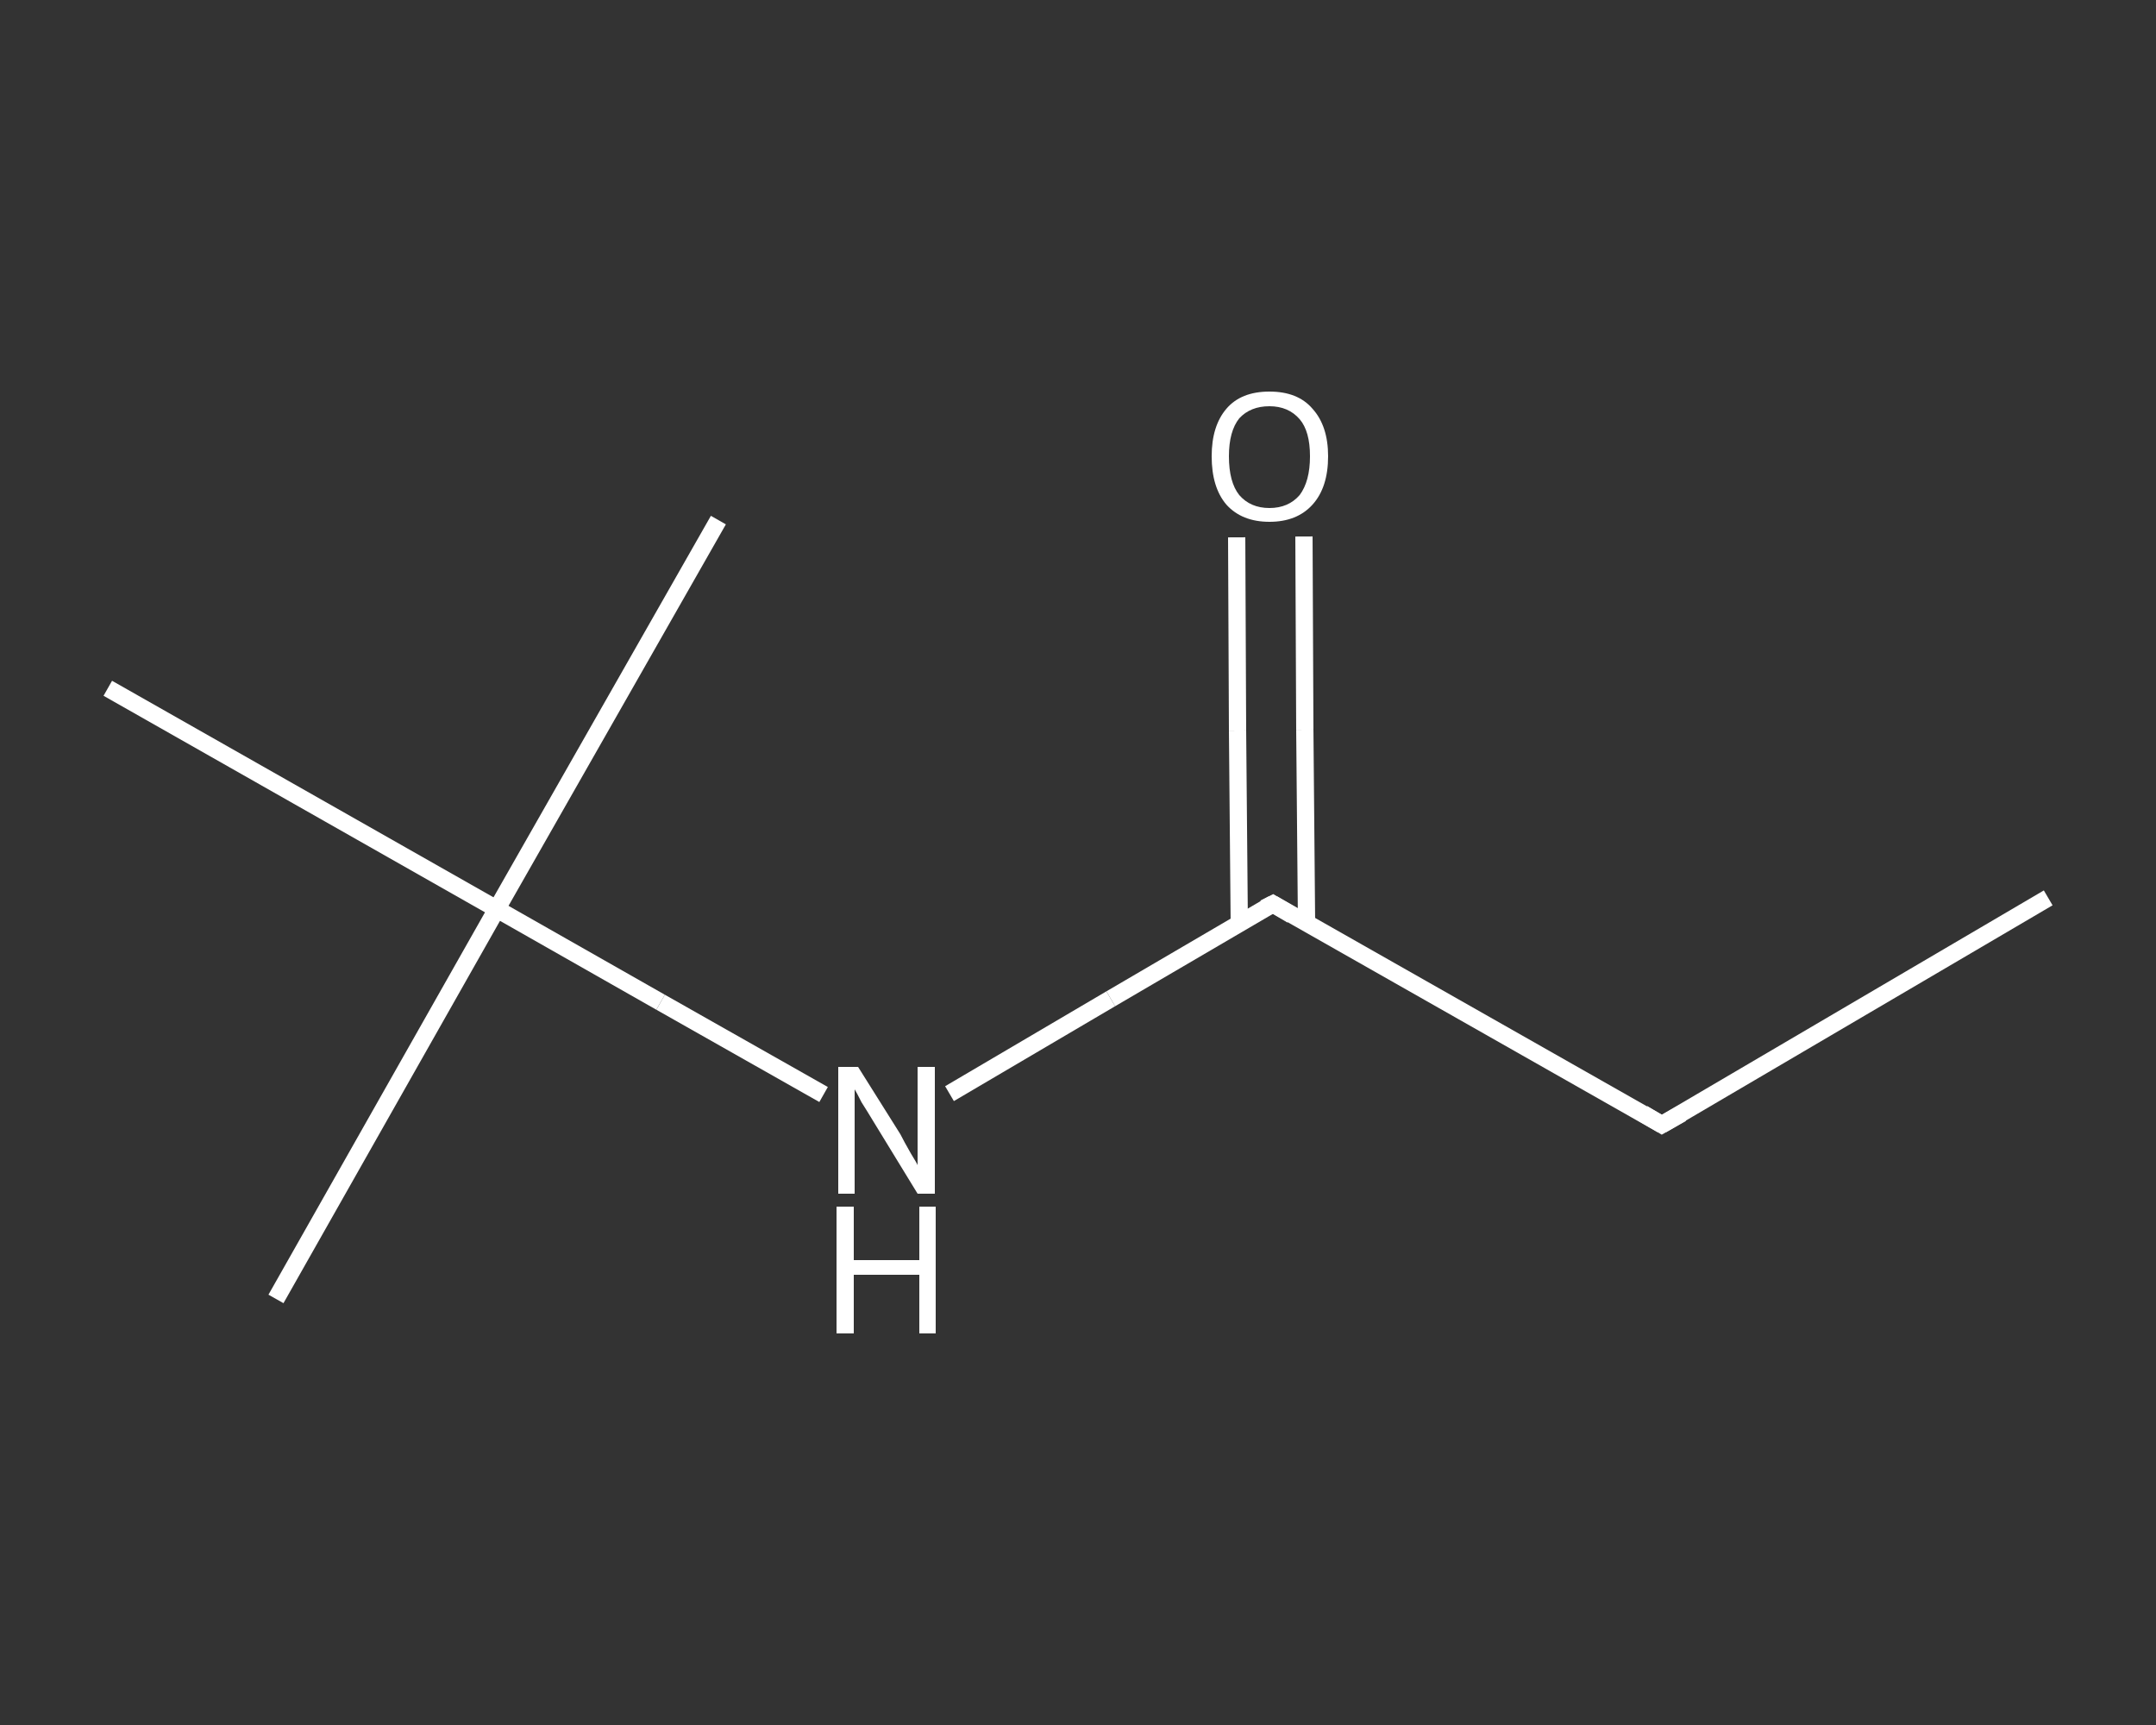 <?xml version='1.0' encoding='iso-8859-1'?>
<svg version='1.1' baseProfile='full'
              xmlns='http://www.w3.org/2000/svg'
                      xmlns:rdkit='http://www.rdkit.org/xml'
                      xmlns:xlink='http://www.w3.org/1999/xlink'
                  xml:space='preserve'
width='250px' height='200px' viewBox='0 0 250 200'>
<rect x="0" y="0" width="250" height="200" fill="#333333" stroke="none"/>
<!-- END OF HEADER -->
<rect style='opacity:1.0;fill:transparent;stroke:none' width='250.0' height='200.0' x='0.0' y='0.0'> </rect>
<path class='bond-0 atom-0 atom-1' d='M 237.5,104.1 L 192.7,130.4' style='fill:none;fill-rule:evenodd;stroke:#FFFFFF;stroke-width:2.0px;stroke-linecap:butt;stroke-linejoin:miter;stroke-opacity:1' />
<path class='bond-1 atom-1 atom-2' d='M 192.7,130.4 L 147.6,104.8' style='fill:none;fill-rule:evenodd;stroke:#FFFFFF;stroke-width:2.0px;stroke-linecap:butt;stroke-linejoin:miter;stroke-opacity:1' />
<path class='bond-2 atom-2 atom-3' d='M 151.5,107.0 L 151.3,84.6' style='fill:none;fill-rule:evenodd;stroke:#FFFFFF;stroke-width:2.0px;stroke-linecap:butt;stroke-linejoin:miter;stroke-opacity:1' />
<path class='bond-2 atom-2 atom-3' d='M 151.3,84.6 L 151.2,62.2' style='fill:none;fill-rule:evenodd;stroke:#FFFFFF;stroke-width:2.0px;stroke-linecap:butt;stroke-linejoin:miter;stroke-opacity:1' />
<path class='bond-2 atom-2 atom-3' d='M 143.7,107.0 L 143.5,84.7' style='fill:none;fill-rule:evenodd;stroke:#FFFFFF;stroke-width:2.0px;stroke-linecap:butt;stroke-linejoin:miter;stroke-opacity:1' />
<path class='bond-2 atom-2 atom-3' d='M 143.5,84.7 L 143.4,62.3' style='fill:none;fill-rule:evenodd;stroke:#FFFFFF;stroke-width:2.0px;stroke-linecap:butt;stroke-linejoin:miter;stroke-opacity:1' />
<path class='bond-3 atom-2 atom-4' d='M 147.6,104.8 L 128.8,115.8' style='fill:none;fill-rule:evenodd;stroke:#FFFFFF;stroke-width:2.0px;stroke-linecap:butt;stroke-linejoin:miter;stroke-opacity:1' />
<path class='bond-3 atom-2 atom-4' d='M 128.8,115.8 L 110.1,126.8' style='fill:none;fill-rule:evenodd;stroke:#FFFFFF;stroke-width:2.0px;stroke-linecap:butt;stroke-linejoin:miter;stroke-opacity:1' />
<path class='bond-4 atom-4 atom-5' d='M 95.5,126.9 L 76.6,116.2' style='fill:none;fill-rule:evenodd;stroke:#FFFFFF;stroke-width:2.0px;stroke-linecap:butt;stroke-linejoin:miter;stroke-opacity:1' />
<path class='bond-4 atom-4 atom-5' d='M 76.6,116.2 L 57.6,105.4' style='fill:none;fill-rule:evenodd;stroke:#FFFFFF;stroke-width:2.0px;stroke-linecap:butt;stroke-linejoin:miter;stroke-opacity:1' />
<path class='bond-5 atom-5 atom-6' d='M 57.6,105.4 L 32.0,150.6' style='fill:none;fill-rule:evenodd;stroke:#FFFFFF;stroke-width:2.0px;stroke-linecap:butt;stroke-linejoin:miter;stroke-opacity:1' />
<path class='bond-6 atom-5 atom-7' d='M 57.6,105.4 L 83.3,60.3' style='fill:none;fill-rule:evenodd;stroke:#FFFFFF;stroke-width:2.0px;stroke-linecap:butt;stroke-linejoin:miter;stroke-opacity:1' />
<path class='bond-7 atom-5 atom-8' d='M 57.6,105.4 L 12.5,79.8' style='fill:none;fill-rule:evenodd;stroke:#FFFFFF;stroke-width:2.0px;stroke-linecap:butt;stroke-linejoin:miter;stroke-opacity:1' />
<path d='M 195.0,129.1 L 192.7,130.4 L 190.5,129.1' style='fill:none;stroke:#FFFFFF;stroke-width:2.0px;stroke-linecap:butt;stroke-linejoin:miter;stroke-opacity:1;' />
<path d='M 149.8,106.1 L 147.6,104.8 L 146.6,105.3' style='fill:none;stroke:#FFFFFF;stroke-width:2.0px;stroke-linecap:butt;stroke-linejoin:miter;stroke-opacity:1;' />
<path class='atom-3' d='M 140.5 52.9
Q 140.5 49.4, 142.2 47.4
Q 143.9 45.4, 147.2 45.4
Q 150.5 45.4, 152.2 47.4
Q 154.0 49.4, 154.0 52.9
Q 154.0 56.5, 152.2 58.5
Q 150.4 60.5, 147.2 60.5
Q 144.0 60.5, 142.2 58.5
Q 140.5 56.5, 140.5 52.9
M 147.2 58.9
Q 149.4 58.9, 150.7 57.4
Q 151.9 55.8, 151.9 52.9
Q 151.9 50.0, 150.7 48.6
Q 149.4 47.1, 147.2 47.1
Q 145.0 47.1, 143.7 48.5
Q 142.5 50.0, 142.5 52.9
Q 142.5 55.9, 143.7 57.4
Q 145.0 58.9, 147.2 58.9
' fill='#FFFFFF'/>
<path class='atom-4' d='M 99.5 123.7
L 104.4 131.5
Q 104.8 132.3, 105.6 133.7
Q 106.4 135.0, 106.4 135.1
L 106.4 123.7
L 108.4 123.7
L 108.4 138.4
L 106.4 138.4
L 101.2 129.9
Q 100.6 128.9, 99.9 127.8
Q 99.3 126.6, 99.1 126.3
L 99.1 138.4
L 97.2 138.4
L 97.2 123.7
L 99.5 123.7
' fill='#FFFFFF'/>
<path class='atom-4' d='M 97.0 139.9
L 99.0 139.9
L 99.0 146.1
L 106.6 146.1
L 106.6 139.9
L 108.5 139.9
L 108.5 154.6
L 106.6 154.6
L 106.6 147.8
L 99.0 147.8
L 99.0 154.6
L 97.0 154.6
L 97.0 139.9
' fill='#FFFFFF'/>
</svg>
